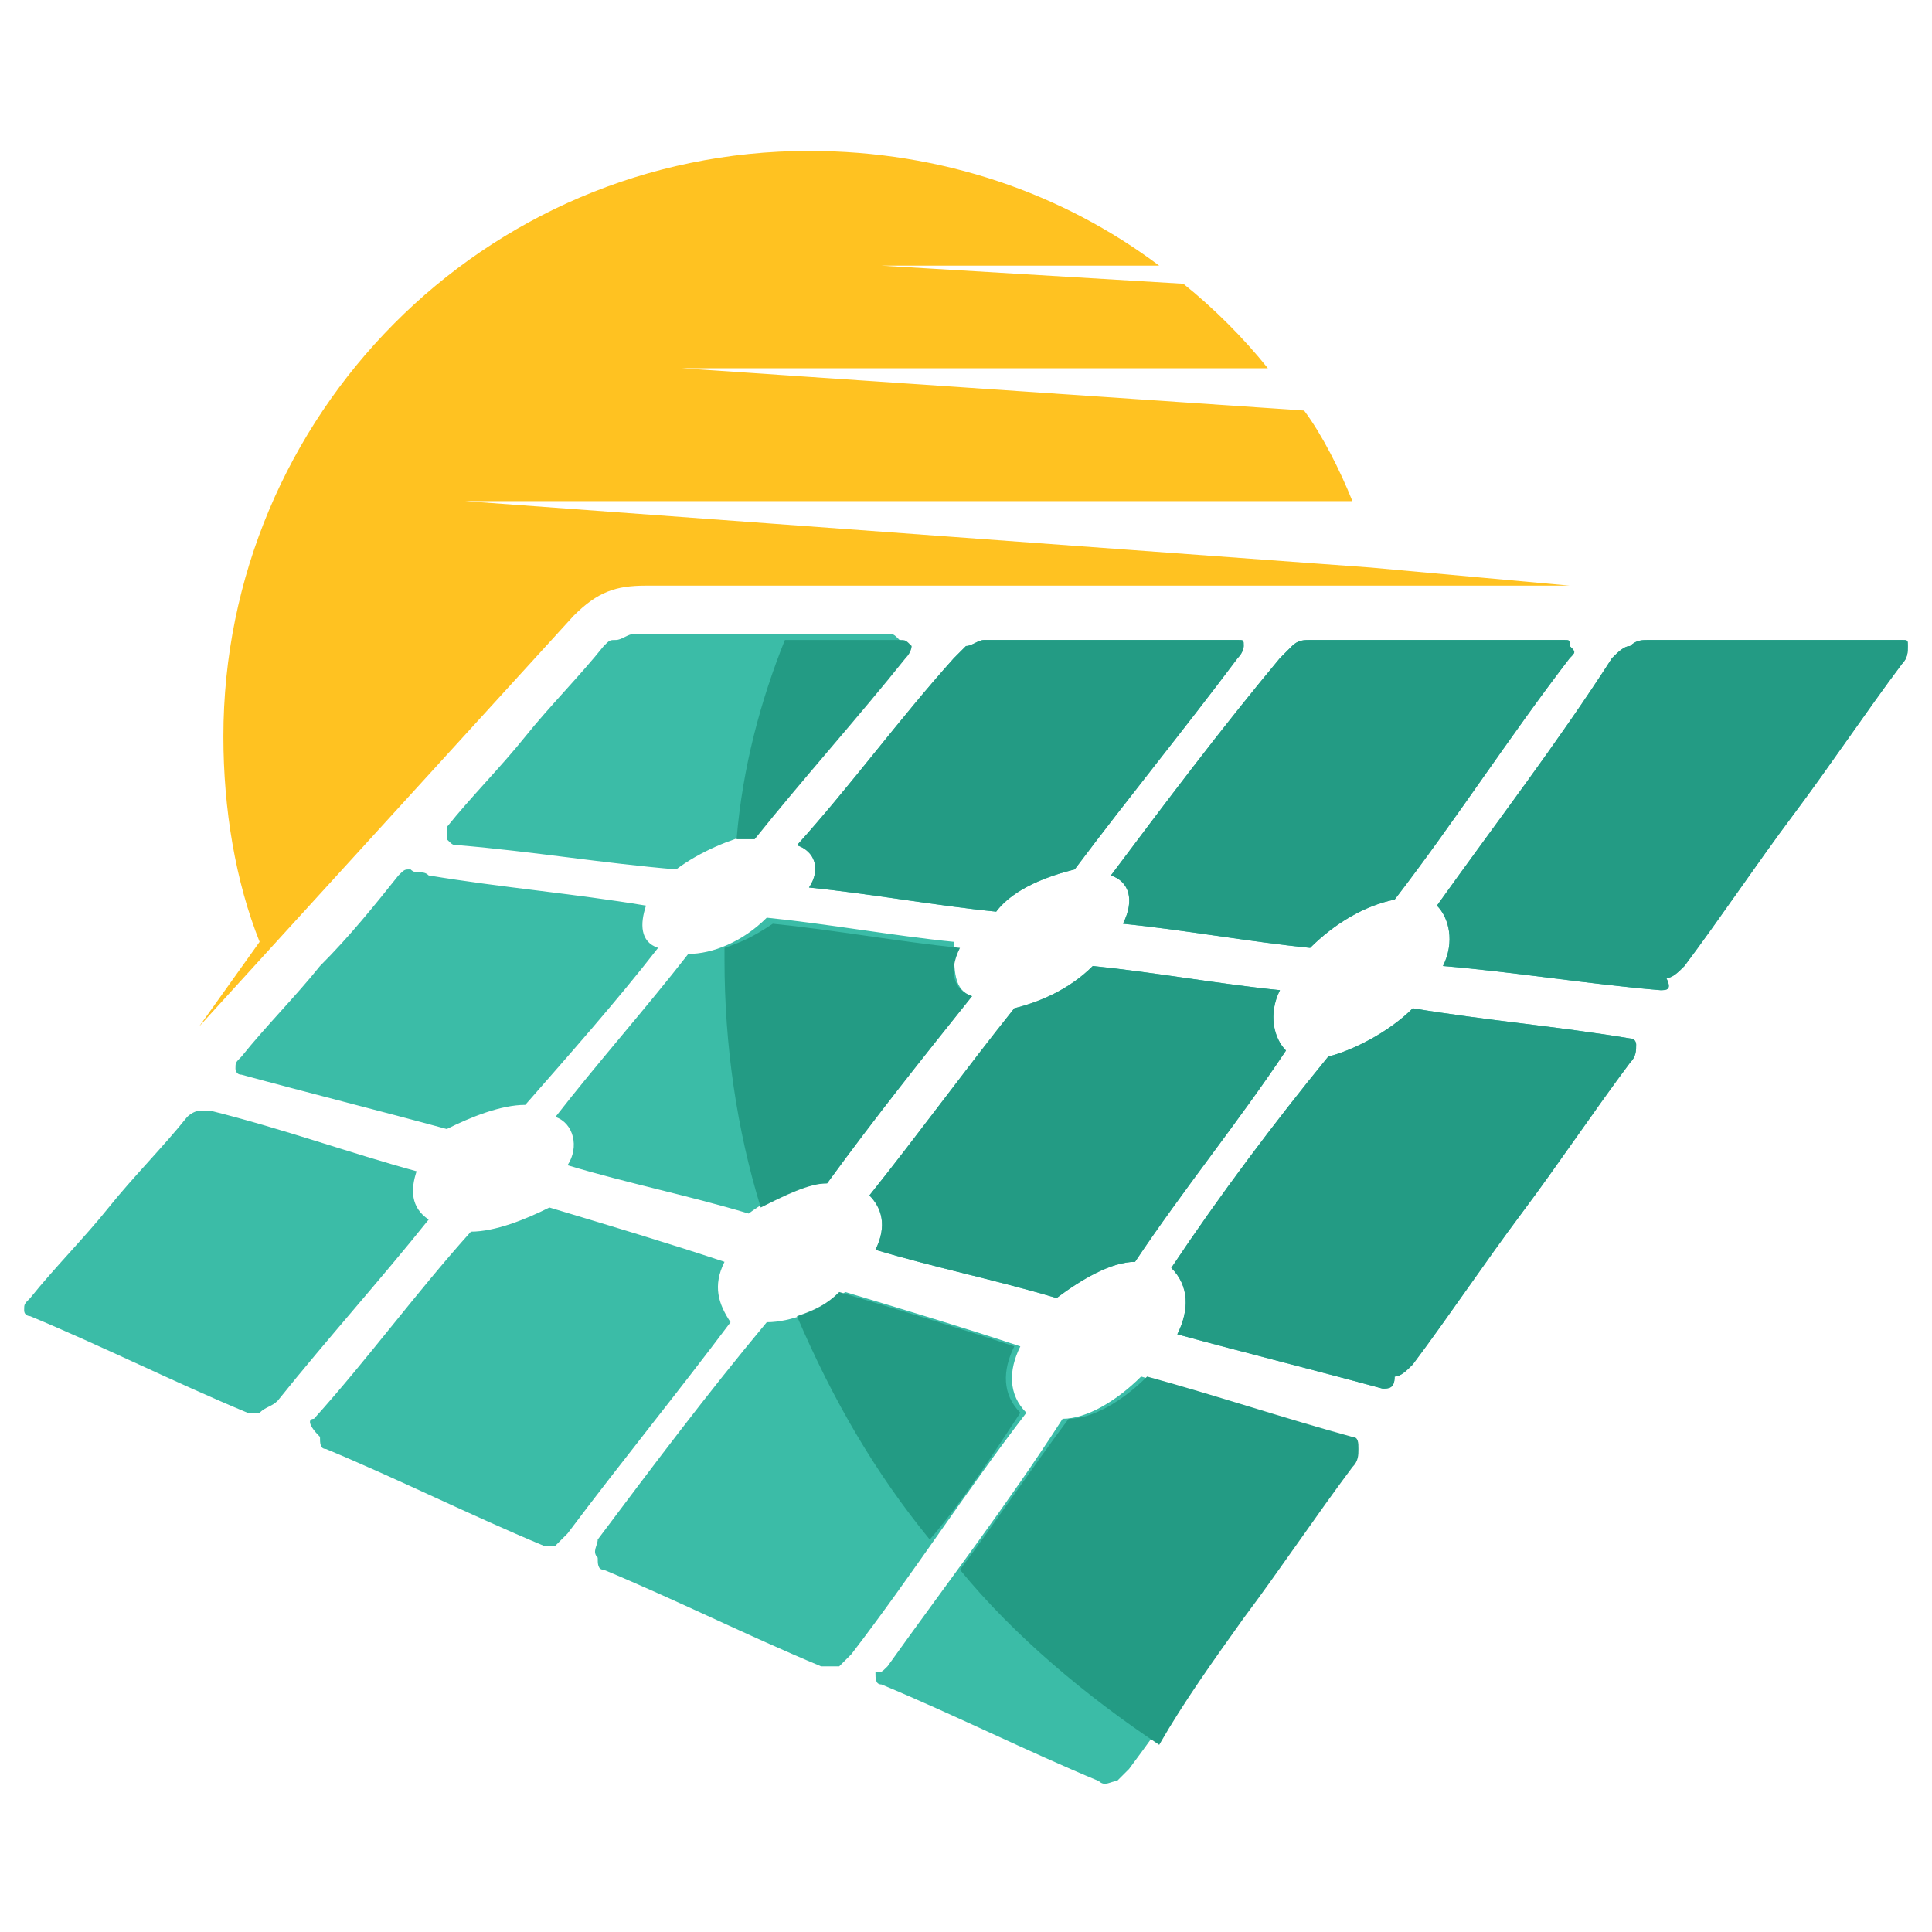<?xml version="1.0" encoding="utf-8"?>
<!-- Generator: Adobe Illustrator 24.1.0, SVG Export Plug-In . SVG Version: 6.00 Build 0)  -->
<svg version="1.1" id="Layer_1" xmlns="http://www.w3.org/2000/svg" xmlns:xlink="http://www.w3.org/1999/xlink" x="0px" y="0px"
	 width="32px" height="32px" viewBox="0 0 32 32" style="enable-background:new 0 0 32 32;" xml:space="preserve">
<style type="text/css">
	.st0{fill-rule:evenodd;clip-rule:evenodd;fill:#3BBCA7;}
	.st1{fill-rule:evenodd;clip-rule:evenodd;fill:#239B84;}
	.st2{fill-rule:evenodd;clip-rule:evenodd;fill:#FFC221;}
</style>
<g>
	<path class="st0" d="M5.2,23.5c0.9-1,1.7-2.1,2.6-3.1c0.4,0,0.9-0.2,1.3-0.4c1,0.3,2,0.6,2.9,0.9c-0.2,0.4-0.1,0.7,0.1,1
		c-0.9,1.2-1.8,2.3-2.7,3.5c-0.1,0.1-0.1,0.1-0.2,0.2c-0.1,0-0.2,0-0.2,0c-1.2-0.5-2.4-1.1-3.6-1.6c-0.1,0-0.1-0.1-0.1-0.2
		C5.1,23.6,5.1,23.5,5.2,23.5L5.2,23.5z M4.6,23.2c0.8-1,1.7-2,2.5-3c-0.3-0.2-0.3-0.5-0.2-0.8c-1.1-0.3-2.2-0.7-3.4-1
		c-0.1,0-0.2,0-0.2,0c-0.1,0-0.2,0.1-0.2,0.1c-0.4,0.5-0.9,1-1.3,1.5c-0.4,0.5-0.9,1-1.3,1.5c-0.1,0.1-0.1,0.1-0.1,0.2
		c0,0.1,0.1,0.1,0.1,0.1c1.2,0.5,2.4,1.1,3.6,1.6c0.1,0,0.2,0,0.2,0C4.4,23.3,4.5,23.3,4.6,23.2L4.6,23.2z M14.4,19.8
		c0.8-1,1.6-2.1,2.4-3.1c0.4-0.1,0.9-0.3,1.3-0.7c1,0.1,2.1,0.3,3.1,0.4c-0.2,0.4-0.1,0.8,0.1,1c-0.8,1.2-1.7,2.3-2.5,3.5
		c-0.4,0-0.9,0.3-1.3,0.6c-1-0.3-2-0.5-3-0.8C14.7,20.3,14.6,20,14.4,19.8L14.4,19.8z M16.1,16.5c-0.8,1-1.6,2-2.4,3.1
		c-0.4,0-0.9,0.2-1.3,0.5c-1-0.3-2-0.5-3-0.8c0.2-0.3,0.1-0.7-0.2-0.8c0.7-0.9,1.5-1.8,2.2-2.7c0.4,0,0.9-0.2,1.3-0.6
		c1,0.1,2.1,0.3,3.1,0.4C15.8,16.1,15.8,16.4,16.1,16.5L16.1,16.5z M7.1,14.5c1.2,0.2,2.4,0.3,3.6,0.5c-0.1,0.3-0.1,0.6,0.2,0.7
		c-0.7,0.9-1.5,1.8-2.2,2.6c-0.4,0-0.9,0.2-1.3,0.4c-1.1-0.3-2.3-0.6-3.4-0.9c-0.1,0-0.1-0.1-0.1-0.1c0-0.1,0-0.1,0.1-0.2
		c0.4-0.5,0.9-1,1.3-1.5c0.5-0.5,0.9-1,1.3-1.5c0.1-0.1,0.1-0.1,0.2-0.1C6.9,14.5,7,14.4,7.1,14.5L7.1,14.5z M15,10.8
		c-0.8,1-1.7,2-2.5,3c-0.4,0.1-0.9,0.3-1.3,0.6c-1.2-0.1-2.4-0.3-3.6-0.4c-0.1,0-0.1,0-0.2-0.1c0,0,0-0.1,0-0.2
		c0.4-0.5,0.9-1,1.3-1.5c0.4-0.5,0.9-1,1.3-1.5c0.1-0.1,0.1-0.1,0.2-0.1c0.1,0,0.2-0.1,0.3-0.1c1.4,0,2.8,0,4.2,0
		c0.1,0,0.1,0,0.2,0.1C15.1,10.7,15,10.8,15,10.8L15,10.8z M20.5,10.9c-0.9,1.2-1.8,2.3-2.7,3.5c-0.4,0.1-1,0.3-1.3,0.7
		c-1-0.1-2.1-0.3-3.1-0.4c0.2-0.3,0.1-0.6-0.2-0.7c0.9-1,1.7-2.1,2.6-3.1c0.1-0.1,0.1-0.1,0.2-0.2c0.1,0,0.2-0.1,0.3-0.1
		c1.4,0,2.8,0,4.2,0c0.1,0,0.1,0,0.1,0.1C20.6,10.7,20.6,10.8,20.5,10.9L20.5,10.9z M26,10.9c-1,1.3-1.9,2.7-2.9,4
		c-0.5,0.1-1,0.4-1.4,0.8c-1-0.1-2.1-0.3-3.1-0.4c0.2-0.4,0.1-0.7-0.2-0.8c0.9-1.2,1.8-2.4,2.8-3.6c0.1-0.1,0.2-0.2,0.2-0.2
		c0.1-0.1,0.2-0.1,0.3-0.1c1.4,0,2.8,0,4.2,0c0.1,0,0.1,0,0.1,0.1C26.1,10.8,26.1,10.8,26,10.9L26,10.9z M27.5,16.4
		c-1.2-0.1-2.4-0.3-3.6-0.4c0.2-0.4,0.1-0.8-0.1-1c1-1.4,2-2.7,2.9-4.1c0.1-0.1,0.2-0.2,0.3-0.2c0.1-0.1,0.2-0.1,0.3-0.1
		c1.4,0,2.8,0,4.2,0c0.1,0,0.1,0,0.1,0.1c0,0.1,0,0.2-0.1,0.3c-0.6,0.8-1.2,1.7-1.8,2.5c-0.6,0.8-1.2,1.7-1.8,2.5
		c-0.1,0.1-0.2,0.2-0.3,0.2C27.7,16.4,27.6,16.4,27.5,16.4L27.5,16.4z M22.9,23c-1.1-0.3-2.3-0.6-3.4-0.9c0.2-0.4,0.2-0.8-0.1-1.1
		c0.8-1.2,1.7-2.4,2.6-3.5c0.4-0.1,1-0.4,1.4-0.8c1.2,0.2,2.4,0.3,3.6,0.5c0.1,0,0.1,0.1,0.1,0.1c0,0.1,0,0.2-0.1,0.3
		c-0.6,0.8-1.2,1.7-1.8,2.5c-0.6,0.8-1.2,1.7-1.8,2.5c-0.1,0.1-0.2,0.2-0.3,0.2C23.1,23,23,23,22.9,23L22.9,23z M14.7,27.6
		c1-1.4,2-2.7,2.9-4.1c0.4,0,0.9-0.3,1.3-0.7c1.1,0.3,2.3,0.7,3.4,1c0.1,0,0.1,0.1,0.1,0.2c0,0.1,0,0.2-0.1,0.3
		c-0.6,0.8-1.2,1.7-1.8,2.5c-0.6,0.8-1.2,1.7-1.8,2.5c-0.1,0.1-0.2,0.2-0.2,0.2c-0.1,0-0.2,0.1-0.3,0c-1.2-0.5-2.4-1.1-3.6-1.6
		c-0.1,0-0.1-0.1-0.1-0.2C14.6,27.7,14.6,27.7,14.7,27.6L14.7,27.6z M9.9,25.5c0.9-1.2,1.8-2.4,2.8-3.6c0.4,0,0.9-0.2,1.3-0.5
		c1,0.3,2,0.6,2.9,0.9c-0.2,0.4-0.2,0.8,0.1,1.1c-1,1.3-1.9,2.7-2.9,4c-0.1,0.1-0.2,0.2-0.2,0.2c-0.1,0-0.2,0-0.3,0
		c-1.2-0.5-2.4-1.1-3.6-1.6c-0.1,0-0.1-0.1-0.1-0.2C9.8,25.7,9.9,25.6,9.9,25.5L9.9,25.5z"/>
	<path class="st1" d="M19.2,28.9c-1.2-0.8-2.4-1.8-3.3-2.9c0.6-0.8,1.2-1.7,1.8-2.5c0.4,0,0.9-0.3,1.3-0.7c1.1,0.3,2.3,0.7,3.4,1
		c0.1,0,0.1,0.1,0.1,0.2c0,0.1,0,0.2-0.1,0.3c-0.6,0.8-1.2,1.7-1.8,2.5C20.1,27.5,19.6,28.2,19.2,28.9L19.2,28.9z M15.4,25.5
		c-0.9-1.1-1.6-2.3-2.2-3.7c0.3-0.1,0.5-0.2,0.7-0.4c1,0.3,2,0.6,2.9,0.9c-0.2,0.4-0.2,0.8,0.1,1.1C16.5,24,16,24.8,15.4,25.5
		L15.4,25.5z M12.6,20c-0.4-1.3-0.6-2.7-0.6-4.1c0-0.1,0-0.1,0-0.2c0.3-0.1,0.5-0.2,0.8-0.4c1,0.1,2.1,0.3,3.1,0.4
		c-0.2,0.4-0.1,0.7,0.2,0.8c-0.8,1-1.6,2-2.4,3.1C13.4,19.6,13,19.8,12.6,20L12.6,20z M12.2,13.9c0.1-1.2,0.4-2.3,0.8-3.3
		c0.6,0,1.2,0,1.9,0c0.1,0,0.1,0,0.2,0.1c0,0,0,0.1-0.1,0.2c-0.8,1-1.7,2-2.5,3C12.4,13.9,12.3,13.9,12.2,13.9L12.2,13.9z
		 M14.4,19.8c0.8-1,1.6-2.1,2.4-3.1c0.4-0.1,0.9-0.3,1.3-0.7c1,0.1,2.1,0.3,3.1,0.4c-0.2,0.4-0.1,0.8,0.1,1
		c-0.8,1.2-1.7,2.3-2.5,3.5c-0.4,0-0.9,0.3-1.3,0.6c-1-0.3-2-0.5-3-0.8C14.7,20.3,14.6,20,14.4,19.8L14.4,19.8z M20.5,10.9
		c-0.9,1.2-1.8,2.3-2.7,3.5c-0.4,0.1-1,0.3-1.3,0.7c-1-0.1-2.1-0.3-3.1-0.4c0.2-0.3,0.1-0.6-0.2-0.7c0.9-1,1.7-2.1,2.6-3.1
		c0.1-0.1,0.1-0.1,0.2-0.2c0.1,0,0.2-0.1,0.3-0.1c1.4,0,2.8,0,4.2,0c0.1,0,0.1,0,0.1,0.1C20.6,10.7,20.6,10.8,20.5,10.9L20.5,10.9z
		 M26,10.9c-1,1.3-1.9,2.7-2.9,4c-0.5,0.1-1,0.4-1.4,0.8c-1-0.1-2.1-0.3-3.1-0.4c0.2-0.4,0.1-0.7-0.2-0.8c0.9-1.2,1.8-2.4,2.8-3.6
		c0.1-0.1,0.2-0.2,0.2-0.2c0.1-0.1,0.2-0.1,0.3-0.1c1.4,0,2.8,0,4.2,0c0.1,0,0.1,0,0.1,0.1C26.1,10.8,26.1,10.8,26,10.9L26,10.9z
		 M27.5,16.4c-1.2-0.1-2.4-0.3-3.6-0.4c0.2-0.4,0.1-0.8-0.1-1c1-1.4,2-2.7,2.9-4.1c0.1-0.1,0.2-0.2,0.3-0.2c0.1-0.1,0.2-0.1,0.3-0.1
		c1.4,0,2.8,0,4.2,0c0.1,0,0.1,0,0.1,0.1c0,0.1,0,0.2-0.1,0.3c-0.6,0.8-1.2,1.7-1.8,2.5c-0.6,0.8-1.2,1.7-1.8,2.5
		c-0.1,0.1-0.2,0.2-0.3,0.2C27.7,16.4,27.6,16.4,27.5,16.4L27.5,16.4z M22.9,23c-1.1-0.3-2.3-0.6-3.4-0.9c0.2-0.4,0.2-0.8-0.1-1.1
		c0.8-1.2,1.7-2.4,2.6-3.5c0.4-0.1,1-0.4,1.4-0.8c1.2,0.2,2.4,0.3,3.6,0.5c0.1,0,0.1,0.1,0.1,0.1c0,0.1,0,0.2-0.1,0.3
		c-0.6,0.8-1.2,1.7-1.8,2.5c-0.6,0.8-1.2,1.7-1.8,2.5c-0.1,0.1-0.2,0.2-0.3,0.2C23.1,23,23,23,22.9,23L22.9,23z"/>
	<path class="st2" d="M7.7,8.3h14.7c-0.2-0.5-0.5-1.1-0.8-1.5L11.3,6.1H21c-0.4-0.5-0.9-1-1.4-1.4l-5-0.3h4.6
		c-1.6-1.2-3.6-1.9-5.8-1.9c-5.4,0-9.7,4.4-9.7,9.7c0,1.2,0.2,2.4,0.6,3.4l-1,1.4c2.1-2.3,4.1-4.5,6.2-6.8c0.4-0.4,0.7-0.5,1.2-0.5
		c5.1,0,10.2,0,15.3,0l-3.3-0.3L7.7,8.3z"/>
</g>
</svg>
